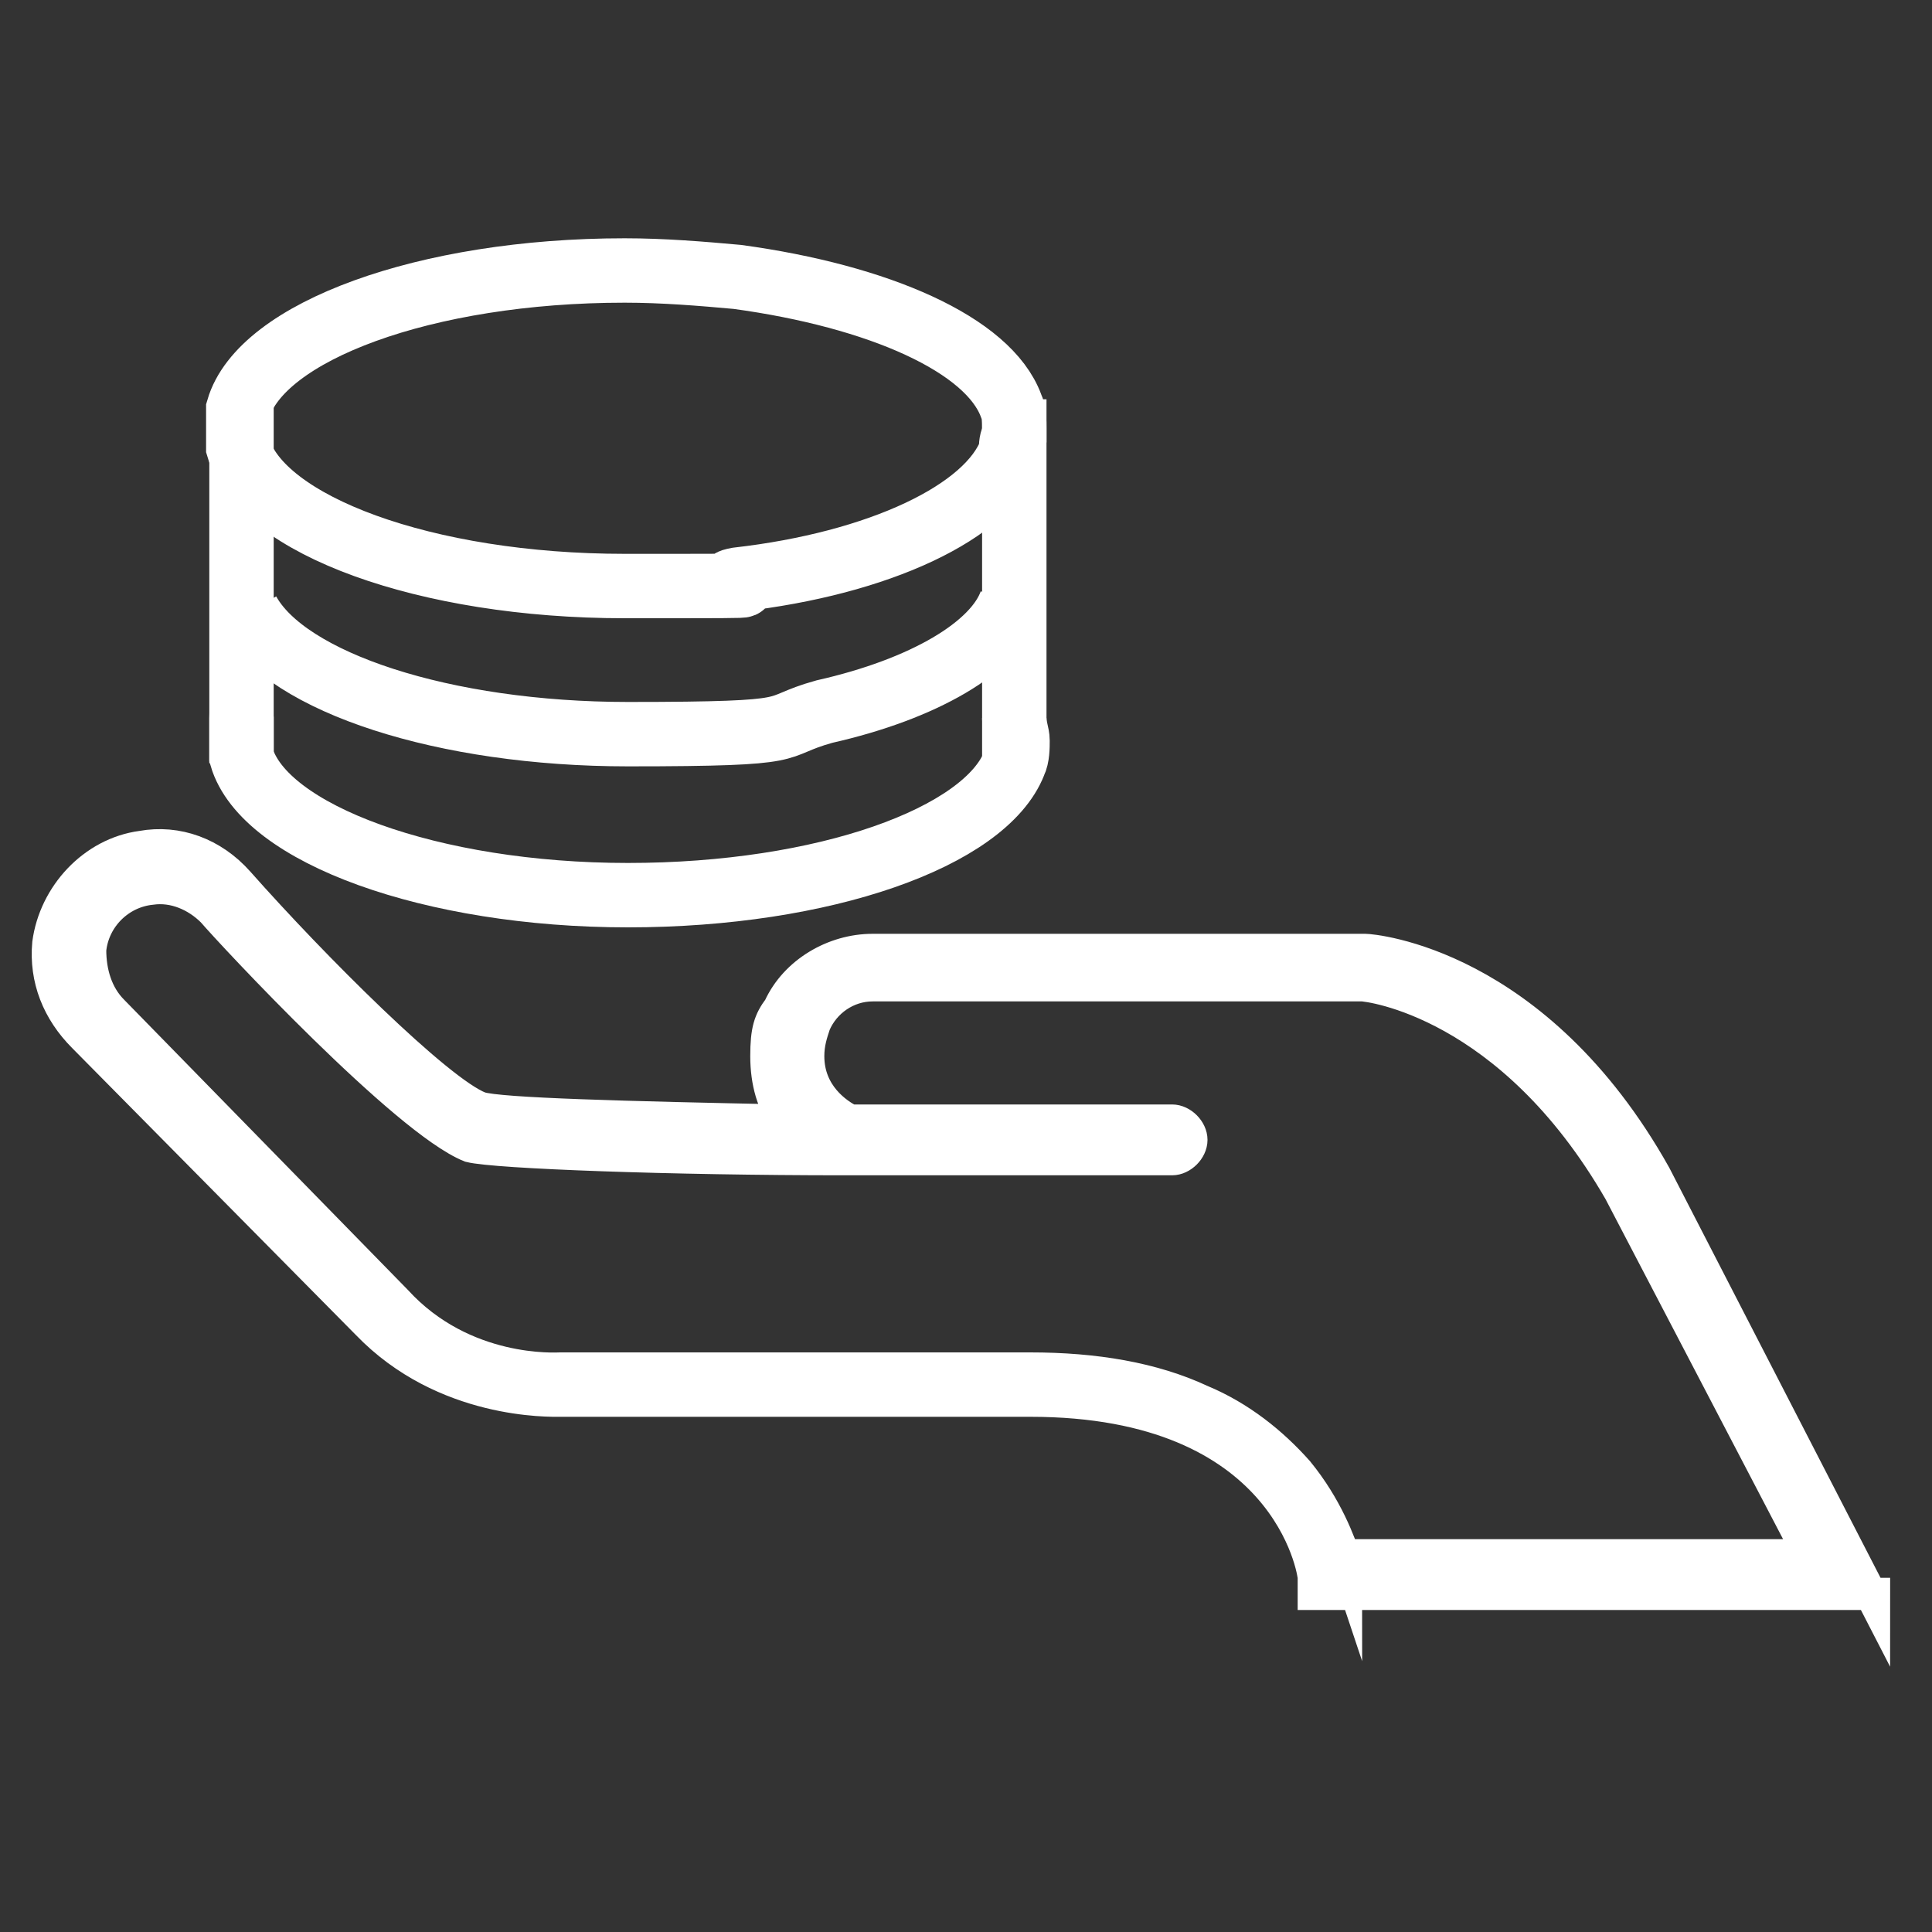 <?xml version="1.0" encoding="UTF-8"?><svg id="Layer_1" xmlns="http://www.w3.org/2000/svg" viewBox="0 0 60 60"><rect x="0" y="0" width="60" height="60" fill="#333333" stroke="none"/><defs><style>.cls-1{fill:none;stroke-width:2px;}.cls-1,.cls-2{stroke:#fff;stroke-miterlimit:10;}.cls-2{fill:#fff;}</style></defs><polyline class="cls-1" points="31.5 23.7 31.5 22.3 31.5 19 31.5 19 31.5 14.4 31.5 14 31.5 13.1 31.5 12.4"/><path class="cls-1" d="M7.4,13.3c0,.2,0,.4,0,.6,.7,2.4,5.8,4.3,12,4.3s2.4,0,3.5-.2c4.4-.5,7.8-2.1,8.5-4,0-.2,0-.3,.1-.5,0,0,0-.2,0-.2,0-.2,0-.5-.1-.7-.7-1.9-4.1-3.4-8.5-4-1.1-.1-2.3-.2-3.5-.2-6.2,0-11.3,1.9-12,4.3,0,.2,0,.4,0,.6Z"/><path class="cls-1" d="M31.5,22.3c0,.3,.1,.5,.1,.7s0,.5-.1,.7c0,0,0,0,0,0h0c-.9,2.3-5.9,4.1-12,4.1s-11.3-1.9-12-4.3c0-.2,0-.4,0-.6s0-.4,0-.6c0-.2,0-.3,.2-.5"/><path class="cls-1" d="M7.7,19c1.2,2.2,6.1,3.8,11.8,3.8s4.3-.2,6.1-.7c3.1-.7,5.3-2,5.8-3.4h0s0,0,0,0"/><polyline class="cls-1" points="7.5 23.7 7.5 23.6 7.5 22.5 7.5 14.3 7.5 13.2 7.5 12.4"/><path class="cls-2" d="M58.2,49.5h-17.4s0-.5,0-.5c0-.2-.8-5.5-8.8-5.5h-14.6c-.3,0-3.6,.1-6-2.4L2.6,32.2c-.8-.8-1.2-1.8-1.1-2.9,.2-1.5,1.4-2.8,2.9-3,1.1-.2,2.2,.2,3,1.1,2.3,2.6,6.2,6.5,7.5,7,.6,.2,4.6,.3,9.5,.4-.4-.5-.6-1.2-.6-2s.1-1.1,.4-1.5c.5-1.1,1.7-1.8,2.9-1.8h15.3c0,0,0,0,0,0,.2,0,5.3,.4,9,7h0s6.8,13.2,6.8,13.2Zm-16.4-1.2h14.4s-5.9-11.3-5.9-11.3c-3.4-5.9-7.8-6.4-8-6.4h-15.2c-.8,0-1.5,.5-1.8,1.2-.1,.3-.2,.6-.2,1,0,1.2,.9,1.8,1.3,2,3.4,0,7.1,0,10,0h0c.3,0,.6,.3,.6,.6,0,.3-.3,.6-.6,.6-1.5,0-5.5,0-9.8,0-.1,0-.3,0-.4,0,0,0,0,0,0,0-5.3,0-10.8-.2-11.6-.4-2-.8-7.4-6.6-8-7.3-.5-.5-1.2-.8-1.9-.7-1,.1-1.8,.9-1.9,1.9,0,.7,.2,1.4,.7,1.9h0s8.8,9,8.8,9c2.1,2.3,5,2.1,5.1,2.1h0s14.6,0,14.6,0c2,0,3.8,.3,5.3,1,1.2,.5,2.2,1.3,3,2.2,.9,1.1,1.3,2.2,1.5,2.8Z"/></svg>